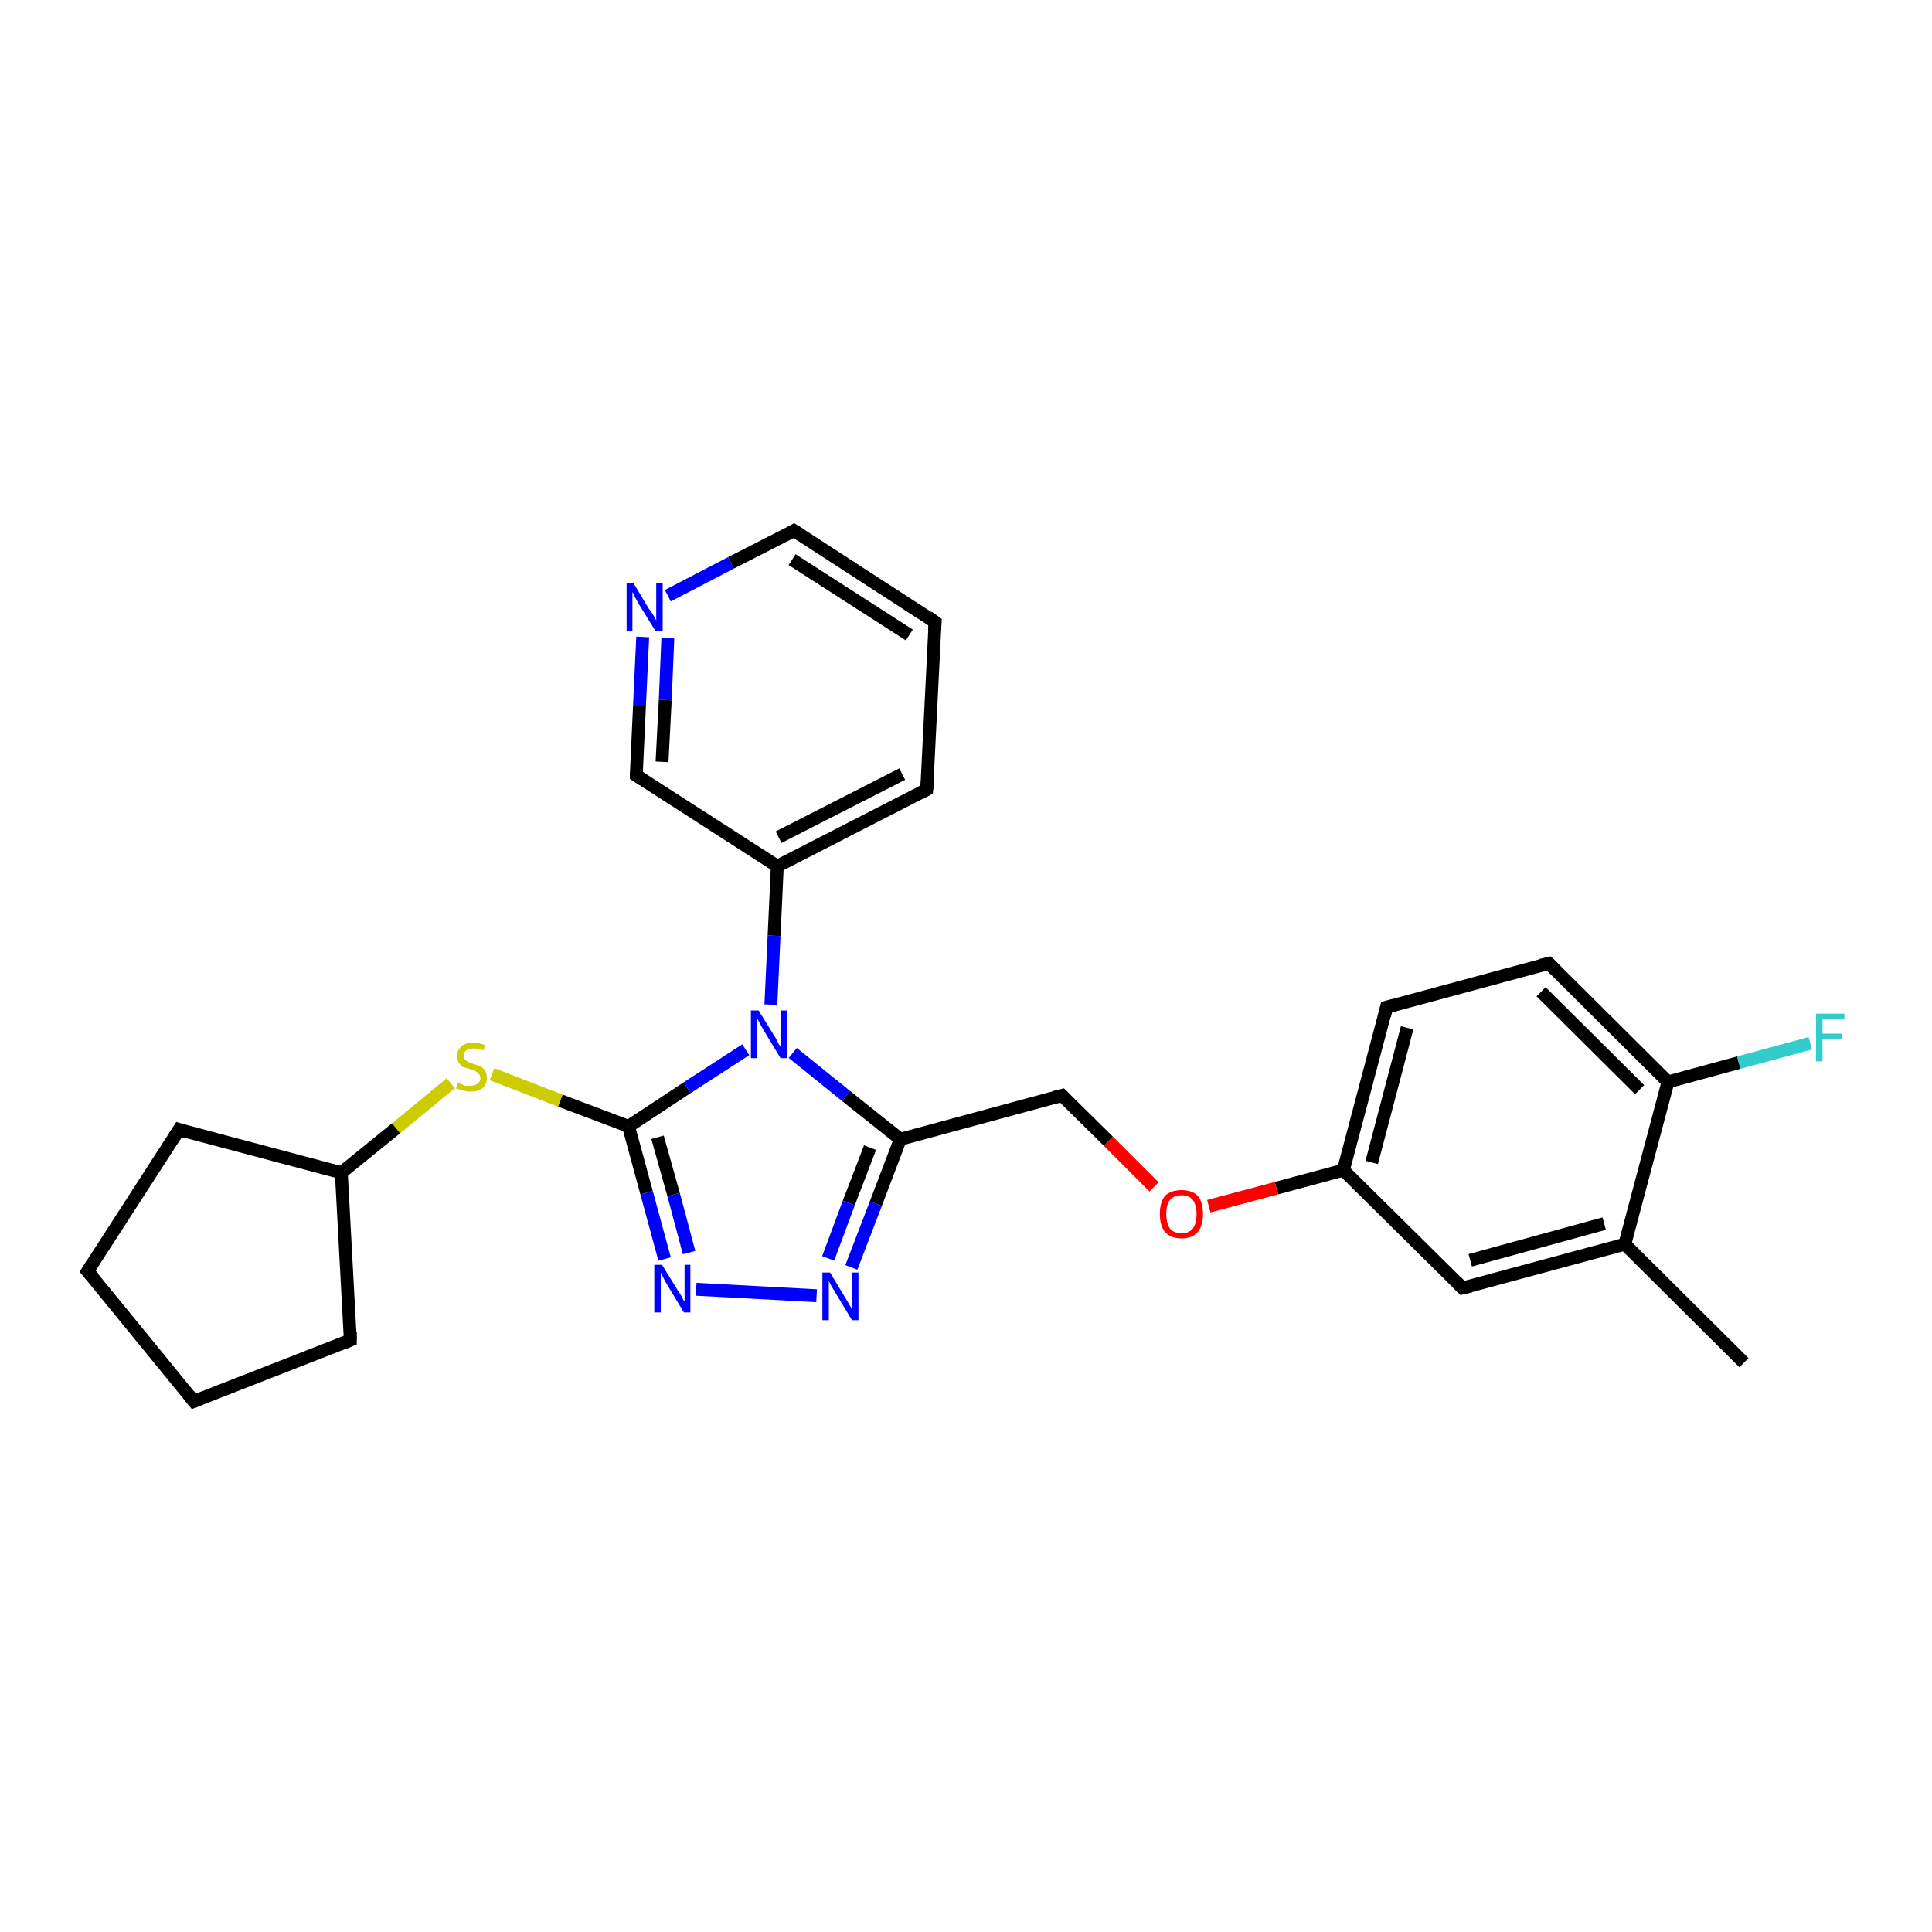 <?xml version='1.0' encoding='iso-8859-1'?>
<svg version='1.1' baseProfile='full'
              xmlns='http://www.w3.org/2000/svg'
                      xmlns:rdkit='http://www.rdkit.org/xml'
                      xmlns:xlink='http://www.w3.org/1999/xlink'
                  xml:space='preserve'
width='300px' height='300px' viewBox='0 0 300 300'>
<!-- END OF HEADER -->
<rect style='opacity:1.0;fill:#FFFFFF;stroke:none' width='300.0' height='300.0' x='0.0' y='0.0'> </rect>
<path class='bond-0 atom-0 atom-1' d='M 270.8,211.6 L 252.3,193.2' style='fill:none;fill-rule:evenodd;stroke:#000000;stroke-width:2.0px;stroke-linecap:butt;stroke-linejoin:miter;stroke-opacity:1' />
<path class='bond-1 atom-1 atom-2' d='M 252.3,193.2 L 227.1,200.0' style='fill:none;fill-rule:evenodd;stroke:#000000;stroke-width:2.0px;stroke-linecap:butt;stroke-linejoin:miter;stroke-opacity:1' />
<path class='bond-1 atom-1 atom-2' d='M 249.1,190.0 L 228.3,195.7' style='fill:none;fill-rule:evenodd;stroke:#000000;stroke-width:2.0px;stroke-linecap:butt;stroke-linejoin:miter;stroke-opacity:1' />
<path class='bond-2 atom-2 atom-3' d='M 227.1,200.0 L 208.6,181.7' style='fill:none;fill-rule:evenodd;stroke:#000000;stroke-width:2.0px;stroke-linecap:butt;stroke-linejoin:miter;stroke-opacity:1' />
<path class='bond-3 atom-3 atom-4' d='M 208.6,181.7 L 198.2,184.5' style='fill:none;fill-rule:evenodd;stroke:#000000;stroke-width:2.0px;stroke-linecap:butt;stroke-linejoin:miter;stroke-opacity:1' />
<path class='bond-3 atom-3 atom-4' d='M 198.2,184.5 L 187.7,187.3' style='fill:none;fill-rule:evenodd;stroke:#FF0000;stroke-width:2.0px;stroke-linecap:butt;stroke-linejoin:miter;stroke-opacity:1' />
<path class='bond-4 atom-4 atom-5' d='M 179.2,184.3 L 172.1,177.2' style='fill:none;fill-rule:evenodd;stroke:#FF0000;stroke-width:2.0px;stroke-linecap:butt;stroke-linejoin:miter;stroke-opacity:1' />
<path class='bond-4 atom-4 atom-5' d='M 172.1,177.2 L 164.9,170.1' style='fill:none;fill-rule:evenodd;stroke:#000000;stroke-width:2.0px;stroke-linecap:butt;stroke-linejoin:miter;stroke-opacity:1' />
<path class='bond-5 atom-5 atom-6' d='M 164.9,170.1 L 139.8,176.9' style='fill:none;fill-rule:evenodd;stroke:#000000;stroke-width:2.0px;stroke-linecap:butt;stroke-linejoin:miter;stroke-opacity:1' />
<path class='bond-6 atom-6 atom-7' d='M 139.8,176.9 L 136.0,186.9' style='fill:none;fill-rule:evenodd;stroke:#000000;stroke-width:2.0px;stroke-linecap:butt;stroke-linejoin:miter;stroke-opacity:1' />
<path class='bond-6 atom-6 atom-7' d='M 136.0,186.9 L 132.2,196.8' style='fill:none;fill-rule:evenodd;stroke:#0000FF;stroke-width:2.0px;stroke-linecap:butt;stroke-linejoin:miter;stroke-opacity:1' />
<path class='bond-6 atom-6 atom-7' d='M 135.1,178.2 L 131.8,186.8' style='fill:none;fill-rule:evenodd;stroke:#000000;stroke-width:2.0px;stroke-linecap:butt;stroke-linejoin:miter;stroke-opacity:1' />
<path class='bond-6 atom-6 atom-7' d='M 131.8,186.8 L 128.6,195.4' style='fill:none;fill-rule:evenodd;stroke:#0000FF;stroke-width:2.0px;stroke-linecap:butt;stroke-linejoin:miter;stroke-opacity:1' />
<path class='bond-7 atom-7 atom-8' d='M 126.8,201.2 L 108.1,200.2' style='fill:none;fill-rule:evenodd;stroke:#0000FF;stroke-width:2.0px;stroke-linecap:butt;stroke-linejoin:miter;stroke-opacity:1' />
<path class='bond-8 atom-8 atom-9' d='M 103.2,195.5 L 100.4,185.2' style='fill:none;fill-rule:evenodd;stroke:#0000FF;stroke-width:2.0px;stroke-linecap:butt;stroke-linejoin:miter;stroke-opacity:1' />
<path class='bond-8 atom-8 atom-9' d='M 100.4,185.2 L 97.6,174.9' style='fill:none;fill-rule:evenodd;stroke:#000000;stroke-width:2.0px;stroke-linecap:butt;stroke-linejoin:miter;stroke-opacity:1' />
<path class='bond-8 atom-8 atom-9' d='M 107.0,194.5 L 104.6,185.5' style='fill:none;fill-rule:evenodd;stroke:#0000FF;stroke-width:2.0px;stroke-linecap:butt;stroke-linejoin:miter;stroke-opacity:1' />
<path class='bond-8 atom-8 atom-9' d='M 104.6,185.5 L 102.1,176.6' style='fill:none;fill-rule:evenodd;stroke:#000000;stroke-width:2.0px;stroke-linecap:butt;stroke-linejoin:miter;stroke-opacity:1' />
<path class='bond-9 atom-9 atom-10' d='M 97.6,174.9 L 87.0,170.9' style='fill:none;fill-rule:evenodd;stroke:#000000;stroke-width:2.0px;stroke-linecap:butt;stroke-linejoin:miter;stroke-opacity:1' />
<path class='bond-9 atom-9 atom-10' d='M 87.0,170.9 L 76.4,166.8' style='fill:none;fill-rule:evenodd;stroke:#CCCC00;stroke-width:2.0px;stroke-linecap:butt;stroke-linejoin:miter;stroke-opacity:1' />
<path class='bond-10 atom-10 atom-11' d='M 70.0,168.2 L 61.5,175.2' style='fill:none;fill-rule:evenodd;stroke:#CCCC00;stroke-width:2.0px;stroke-linecap:butt;stroke-linejoin:miter;stroke-opacity:1' />
<path class='bond-10 atom-10 atom-11' d='M 61.5,175.2 L 53.0,182.1' style='fill:none;fill-rule:evenodd;stroke:#000000;stroke-width:2.0px;stroke-linecap:butt;stroke-linejoin:miter;stroke-opacity:1' />
<path class='bond-11 atom-11 atom-12' d='M 53.0,182.1 L 27.8,175.4' style='fill:none;fill-rule:evenodd;stroke:#000000;stroke-width:2.0px;stroke-linecap:butt;stroke-linejoin:miter;stroke-opacity:1' />
<path class='bond-12 atom-12 atom-13' d='M 27.8,175.4 L 13.6,197.4' style='fill:none;fill-rule:evenodd;stroke:#000000;stroke-width:2.0px;stroke-linecap:butt;stroke-linejoin:miter;stroke-opacity:1' />
<path class='bond-13 atom-13 atom-14' d='M 13.6,197.4 L 30.1,217.6' style='fill:none;fill-rule:evenodd;stroke:#000000;stroke-width:2.0px;stroke-linecap:butt;stroke-linejoin:miter;stroke-opacity:1' />
<path class='bond-14 atom-14 atom-15' d='M 30.1,217.6 L 54.4,208.1' style='fill:none;fill-rule:evenodd;stroke:#000000;stroke-width:2.0px;stroke-linecap:butt;stroke-linejoin:miter;stroke-opacity:1' />
<path class='bond-15 atom-9 atom-16' d='M 97.6,174.9 L 106.7,168.9' style='fill:none;fill-rule:evenodd;stroke:#000000;stroke-width:2.0px;stroke-linecap:butt;stroke-linejoin:miter;stroke-opacity:1' />
<path class='bond-15 atom-9 atom-16' d='M 106.7,168.9 L 115.8,163.0' style='fill:none;fill-rule:evenodd;stroke:#0000FF;stroke-width:2.0px;stroke-linecap:butt;stroke-linejoin:miter;stroke-opacity:1' />
<path class='bond-16 atom-16 atom-17' d='M 119.7,156.0 L 120.2,145.3' style='fill:none;fill-rule:evenodd;stroke:#0000FF;stroke-width:2.0px;stroke-linecap:butt;stroke-linejoin:miter;stroke-opacity:1' />
<path class='bond-16 atom-16 atom-17' d='M 120.2,145.3 L 120.7,134.5' style='fill:none;fill-rule:evenodd;stroke:#000000;stroke-width:2.0px;stroke-linecap:butt;stroke-linejoin:miter;stroke-opacity:1' />
<path class='bond-17 atom-17 atom-18' d='M 120.7,134.5 L 143.9,122.6' style='fill:none;fill-rule:evenodd;stroke:#000000;stroke-width:2.0px;stroke-linecap:butt;stroke-linejoin:miter;stroke-opacity:1' />
<path class='bond-17 atom-17 atom-18' d='M 120.9,130.0 L 140.1,120.2' style='fill:none;fill-rule:evenodd;stroke:#000000;stroke-width:2.0px;stroke-linecap:butt;stroke-linejoin:miter;stroke-opacity:1' />
<path class='bond-18 atom-18 atom-19' d='M 143.9,122.6 L 145.2,96.6' style='fill:none;fill-rule:evenodd;stroke:#000000;stroke-width:2.0px;stroke-linecap:butt;stroke-linejoin:miter;stroke-opacity:1' />
<path class='bond-19 atom-19 atom-20' d='M 145.2,96.6 L 123.3,82.4' style='fill:none;fill-rule:evenodd;stroke:#000000;stroke-width:2.0px;stroke-linecap:butt;stroke-linejoin:miter;stroke-opacity:1' />
<path class='bond-19 atom-19 atom-20' d='M 141.2,98.6 L 123.0,86.9' style='fill:none;fill-rule:evenodd;stroke:#000000;stroke-width:2.0px;stroke-linecap:butt;stroke-linejoin:miter;stroke-opacity:1' />
<path class='bond-20 atom-20 atom-21' d='M 123.3,82.4 L 113.5,87.4' style='fill:none;fill-rule:evenodd;stroke:#000000;stroke-width:2.0px;stroke-linecap:butt;stroke-linejoin:miter;stroke-opacity:1' />
<path class='bond-20 atom-20 atom-21' d='M 113.5,87.4 L 103.7,92.5' style='fill:none;fill-rule:evenodd;stroke:#0000FF;stroke-width:2.0px;stroke-linecap:butt;stroke-linejoin:miter;stroke-opacity:1' />
<path class='bond-21 atom-21 atom-22' d='M 99.8,98.9 L 99.3,109.6' style='fill:none;fill-rule:evenodd;stroke:#0000FF;stroke-width:2.0px;stroke-linecap:butt;stroke-linejoin:miter;stroke-opacity:1' />
<path class='bond-21 atom-21 atom-22' d='M 99.3,109.6 L 98.8,120.4' style='fill:none;fill-rule:evenodd;stroke:#000000;stroke-width:2.0px;stroke-linecap:butt;stroke-linejoin:miter;stroke-opacity:1' />
<path class='bond-21 atom-21 atom-22' d='M 103.7,99.1 L 103.3,108.7' style='fill:none;fill-rule:evenodd;stroke:#0000FF;stroke-width:2.0px;stroke-linecap:butt;stroke-linejoin:miter;stroke-opacity:1' />
<path class='bond-21 atom-21 atom-22' d='M 103.3,108.7 L 102.8,118.3' style='fill:none;fill-rule:evenodd;stroke:#000000;stroke-width:2.0px;stroke-linecap:butt;stroke-linejoin:miter;stroke-opacity:1' />
<path class='bond-22 atom-3 atom-23' d='M 208.6,181.7 L 215.3,156.4' style='fill:none;fill-rule:evenodd;stroke:#000000;stroke-width:2.0px;stroke-linecap:butt;stroke-linejoin:miter;stroke-opacity:1' />
<path class='bond-22 atom-3 atom-23' d='M 213.0,180.5 L 218.5,159.6' style='fill:none;fill-rule:evenodd;stroke:#000000;stroke-width:2.0px;stroke-linecap:butt;stroke-linejoin:miter;stroke-opacity:1' />
<path class='bond-23 atom-23 atom-24' d='M 215.3,156.4 L 240.5,149.6' style='fill:none;fill-rule:evenodd;stroke:#000000;stroke-width:2.0px;stroke-linecap:butt;stroke-linejoin:miter;stroke-opacity:1' />
<path class='bond-24 atom-24 atom-25' d='M 240.5,149.6 L 259.0,168.0' style='fill:none;fill-rule:evenodd;stroke:#000000;stroke-width:2.0px;stroke-linecap:butt;stroke-linejoin:miter;stroke-opacity:1' />
<path class='bond-24 atom-24 atom-25' d='M 239.3,154.0 L 254.6,169.2' style='fill:none;fill-rule:evenodd;stroke:#000000;stroke-width:2.0px;stroke-linecap:butt;stroke-linejoin:miter;stroke-opacity:1' />
<path class='bond-25 atom-25 atom-26' d='M 259.0,168.0 L 270.0,165.0' style='fill:none;fill-rule:evenodd;stroke:#000000;stroke-width:2.0px;stroke-linecap:butt;stroke-linejoin:miter;stroke-opacity:1' />
<path class='bond-25 atom-25 atom-26' d='M 270.0,165.0 L 281.1,162.0' style='fill:none;fill-rule:evenodd;stroke:#33CCCC;stroke-width:2.0px;stroke-linecap:butt;stroke-linejoin:miter;stroke-opacity:1' />
<path class='bond-26 atom-25 atom-1' d='M 259.0,168.0 L 252.3,193.2' style='fill:none;fill-rule:evenodd;stroke:#000000;stroke-width:2.0px;stroke-linecap:butt;stroke-linejoin:miter;stroke-opacity:1' />
<path class='bond-27 atom-16 atom-6' d='M 123.1,163.5 L 131.4,170.2' style='fill:none;fill-rule:evenodd;stroke:#0000FF;stroke-width:2.0px;stroke-linecap:butt;stroke-linejoin:miter;stroke-opacity:1' />
<path class='bond-27 atom-16 atom-6' d='M 131.4,170.2 L 139.8,176.9' style='fill:none;fill-rule:evenodd;stroke:#000000;stroke-width:2.0px;stroke-linecap:butt;stroke-linejoin:miter;stroke-opacity:1' />
<path class='bond-28 atom-22 atom-17' d='M 98.8,120.4 L 120.7,134.5' style='fill:none;fill-rule:evenodd;stroke:#000000;stroke-width:2.0px;stroke-linecap:butt;stroke-linejoin:miter;stroke-opacity:1' />
<path class='bond-29 atom-15 atom-11' d='M 54.4,208.1 L 53.0,182.1' style='fill:none;fill-rule:evenodd;stroke:#000000;stroke-width:2.0px;stroke-linecap:butt;stroke-linejoin:miter;stroke-opacity:1' />
<path d='M 228.4,199.7 L 227.1,200.0 L 226.2,199.1' style='fill:none;stroke:#000000;stroke-width:2.0px;stroke-linecap:butt;stroke-linejoin:miter;stroke-opacity:1;' />
<path d='M 165.3,170.5 L 164.9,170.1 L 163.7,170.4' style='fill:none;stroke:#000000;stroke-width:2.0px;stroke-linecap:butt;stroke-linejoin:miter;stroke-opacity:1;' />
<path d='M 29.0,175.8 L 27.8,175.4 L 27.1,176.5' style='fill:none;stroke:#000000;stroke-width:2.0px;stroke-linecap:butt;stroke-linejoin:miter;stroke-opacity:1;' />
<path d='M 14.3,196.3 L 13.6,197.4 L 14.5,198.4' style='fill:none;stroke:#000000;stroke-width:2.0px;stroke-linecap:butt;stroke-linejoin:miter;stroke-opacity:1;' />
<path d='M 29.3,216.6 L 30.1,217.6 L 31.3,217.1' style='fill:none;stroke:#000000;stroke-width:2.0px;stroke-linecap:butt;stroke-linejoin:miter;stroke-opacity:1;' />
<path d='M 53.2,208.6 L 54.4,208.1 L 54.4,206.8' style='fill:none;stroke:#000000;stroke-width:2.0px;stroke-linecap:butt;stroke-linejoin:miter;stroke-opacity:1;' />
<path d='M 142.8,123.2 L 143.9,122.6 L 144.0,121.3' style='fill:none;stroke:#000000;stroke-width:2.0px;stroke-linecap:butt;stroke-linejoin:miter;stroke-opacity:1;' />
<path d='M 145.1,97.9 L 145.2,96.6 L 144.1,95.8' style='fill:none;stroke:#000000;stroke-width:2.0px;stroke-linecap:butt;stroke-linejoin:miter;stroke-opacity:1;' />
<path d='M 124.4,83.1 L 123.3,82.4 L 122.8,82.7' style='fill:none;stroke:#000000;stroke-width:2.0px;stroke-linecap:butt;stroke-linejoin:miter;stroke-opacity:1;' />
<path d='M 98.8,119.9 L 98.8,120.4 L 99.9,121.1' style='fill:none;stroke:#000000;stroke-width:2.0px;stroke-linecap:butt;stroke-linejoin:miter;stroke-opacity:1;' />
<path d='M 215.0,157.7 L 215.3,156.4 L 216.6,156.1' style='fill:none;stroke:#000000;stroke-width:2.0px;stroke-linecap:butt;stroke-linejoin:miter;stroke-opacity:1;' />
<path d='M 239.2,149.9 L 240.5,149.6 L 241.4,150.5' style='fill:none;stroke:#000000;stroke-width:2.0px;stroke-linecap:butt;stroke-linejoin:miter;stroke-opacity:1;' />
<path class='atom-4' d='M 180.1 188.5
Q 180.1 186.7, 180.9 185.7
Q 181.8 184.8, 183.5 184.8
Q 185.1 184.8, 186.0 185.7
Q 186.8 186.7, 186.8 188.5
Q 186.8 190.3, 186.0 191.3
Q 185.1 192.3, 183.5 192.3
Q 181.8 192.3, 180.9 191.3
Q 180.1 190.3, 180.1 188.5
M 183.5 191.5
Q 184.6 191.5, 185.2 190.8
Q 185.8 190.0, 185.8 188.5
Q 185.8 187.1, 185.2 186.3
Q 184.6 185.6, 183.5 185.6
Q 182.3 185.6, 181.7 186.3
Q 181.1 187.0, 181.1 188.5
Q 181.1 190.0, 181.7 190.8
Q 182.3 191.5, 183.5 191.5
' fill='#FF0000'/>
<path class='atom-7' d='M 128.9 197.6
L 131.3 201.6
Q 131.5 201.9, 131.9 202.6
Q 132.3 203.3, 132.3 203.4
L 132.3 197.6
L 133.3 197.6
L 133.3 205.0
L 132.3 205.0
L 129.7 200.7
Q 129.4 200.2, 129.1 199.7
Q 128.8 199.1, 128.7 198.9
L 128.7 205.0
L 127.7 205.0
L 127.7 197.6
L 128.9 197.6
' fill='#0000FF'/>
<path class='atom-8' d='M 102.8 196.4
L 105.2 200.3
Q 105.5 200.7, 105.9 201.4
Q 106.2 202.1, 106.3 202.1
L 106.3 196.4
L 107.2 196.4
L 107.2 203.8
L 106.2 203.8
L 103.6 199.5
Q 103.3 199.0, 103.0 198.4
Q 102.7 197.8, 102.6 197.6
L 102.6 203.8
L 101.6 203.8
L 101.6 196.4
L 102.8 196.4
' fill='#0000FF'/>
<path class='atom-10' d='M 71.1 168.1
Q 71.2 168.2, 71.6 168.3
Q 71.9 168.5, 72.3 168.6
Q 72.7 168.6, 73.0 168.6
Q 73.7 168.6, 74.1 168.3
Q 74.6 168.0, 74.6 167.4
Q 74.6 167.0, 74.3 166.7
Q 74.1 166.5, 73.8 166.3
Q 73.5 166.2, 73.0 166.0
Q 72.3 165.8, 71.9 165.7
Q 71.6 165.5, 71.3 165.1
Q 71.0 164.7, 71.0 164.0
Q 71.0 163.1, 71.6 162.5
Q 72.3 161.9, 73.5 161.9
Q 74.4 161.9, 75.3 162.3
L 75.1 163.1
Q 74.2 162.8, 73.5 162.8
Q 72.8 162.8, 72.4 163.1
Q 72.0 163.4, 72.0 163.9
Q 72.0 164.3, 72.2 164.5
Q 72.5 164.8, 72.7 164.9
Q 73.0 165.0, 73.5 165.2
Q 74.2 165.4, 74.6 165.6
Q 75.0 165.8, 75.3 166.2
Q 75.6 166.7, 75.6 167.4
Q 75.6 168.4, 74.9 169.0
Q 74.2 169.5, 73.1 169.5
Q 72.4 169.5, 71.9 169.3
Q 71.4 169.2, 70.8 169.0
L 71.1 168.1
' fill='#CCCC00'/>
<path class='atom-16' d='M 117.8 156.9
L 120.2 160.8
Q 120.5 161.2, 120.8 161.9
Q 121.2 162.6, 121.3 162.6
L 121.3 156.9
L 122.2 156.9
L 122.2 164.3
L 121.2 164.3
L 118.6 160.0
Q 118.3 159.5, 118.0 158.9
Q 117.7 158.4, 117.6 158.2
L 117.6 164.3
L 116.6 164.3
L 116.6 156.9
L 117.8 156.9
' fill='#0000FF'/>
<path class='atom-21' d='M 98.4 90.6
L 100.8 94.6
Q 101.1 94.9, 101.5 95.6
Q 101.9 96.3, 101.9 96.4
L 101.9 90.6
L 102.9 90.6
L 102.9 98.0
L 101.8 98.0
L 99.2 93.8
Q 98.9 93.3, 98.6 92.7
Q 98.3 92.1, 98.2 91.9
L 98.2 98.0
L 97.3 98.0
L 97.3 90.6
L 98.4 90.6
' fill='#0000FF'/>
<path class='atom-26' d='M 282.0 157.4
L 286.4 157.4
L 286.4 158.3
L 283.0 158.3
L 283.0 160.5
L 286.0 160.5
L 286.0 161.4
L 283.0 161.4
L 283.0 164.8
L 282.0 164.8
L 282.0 157.4
' fill='#33CCCC'/>
</svg>
